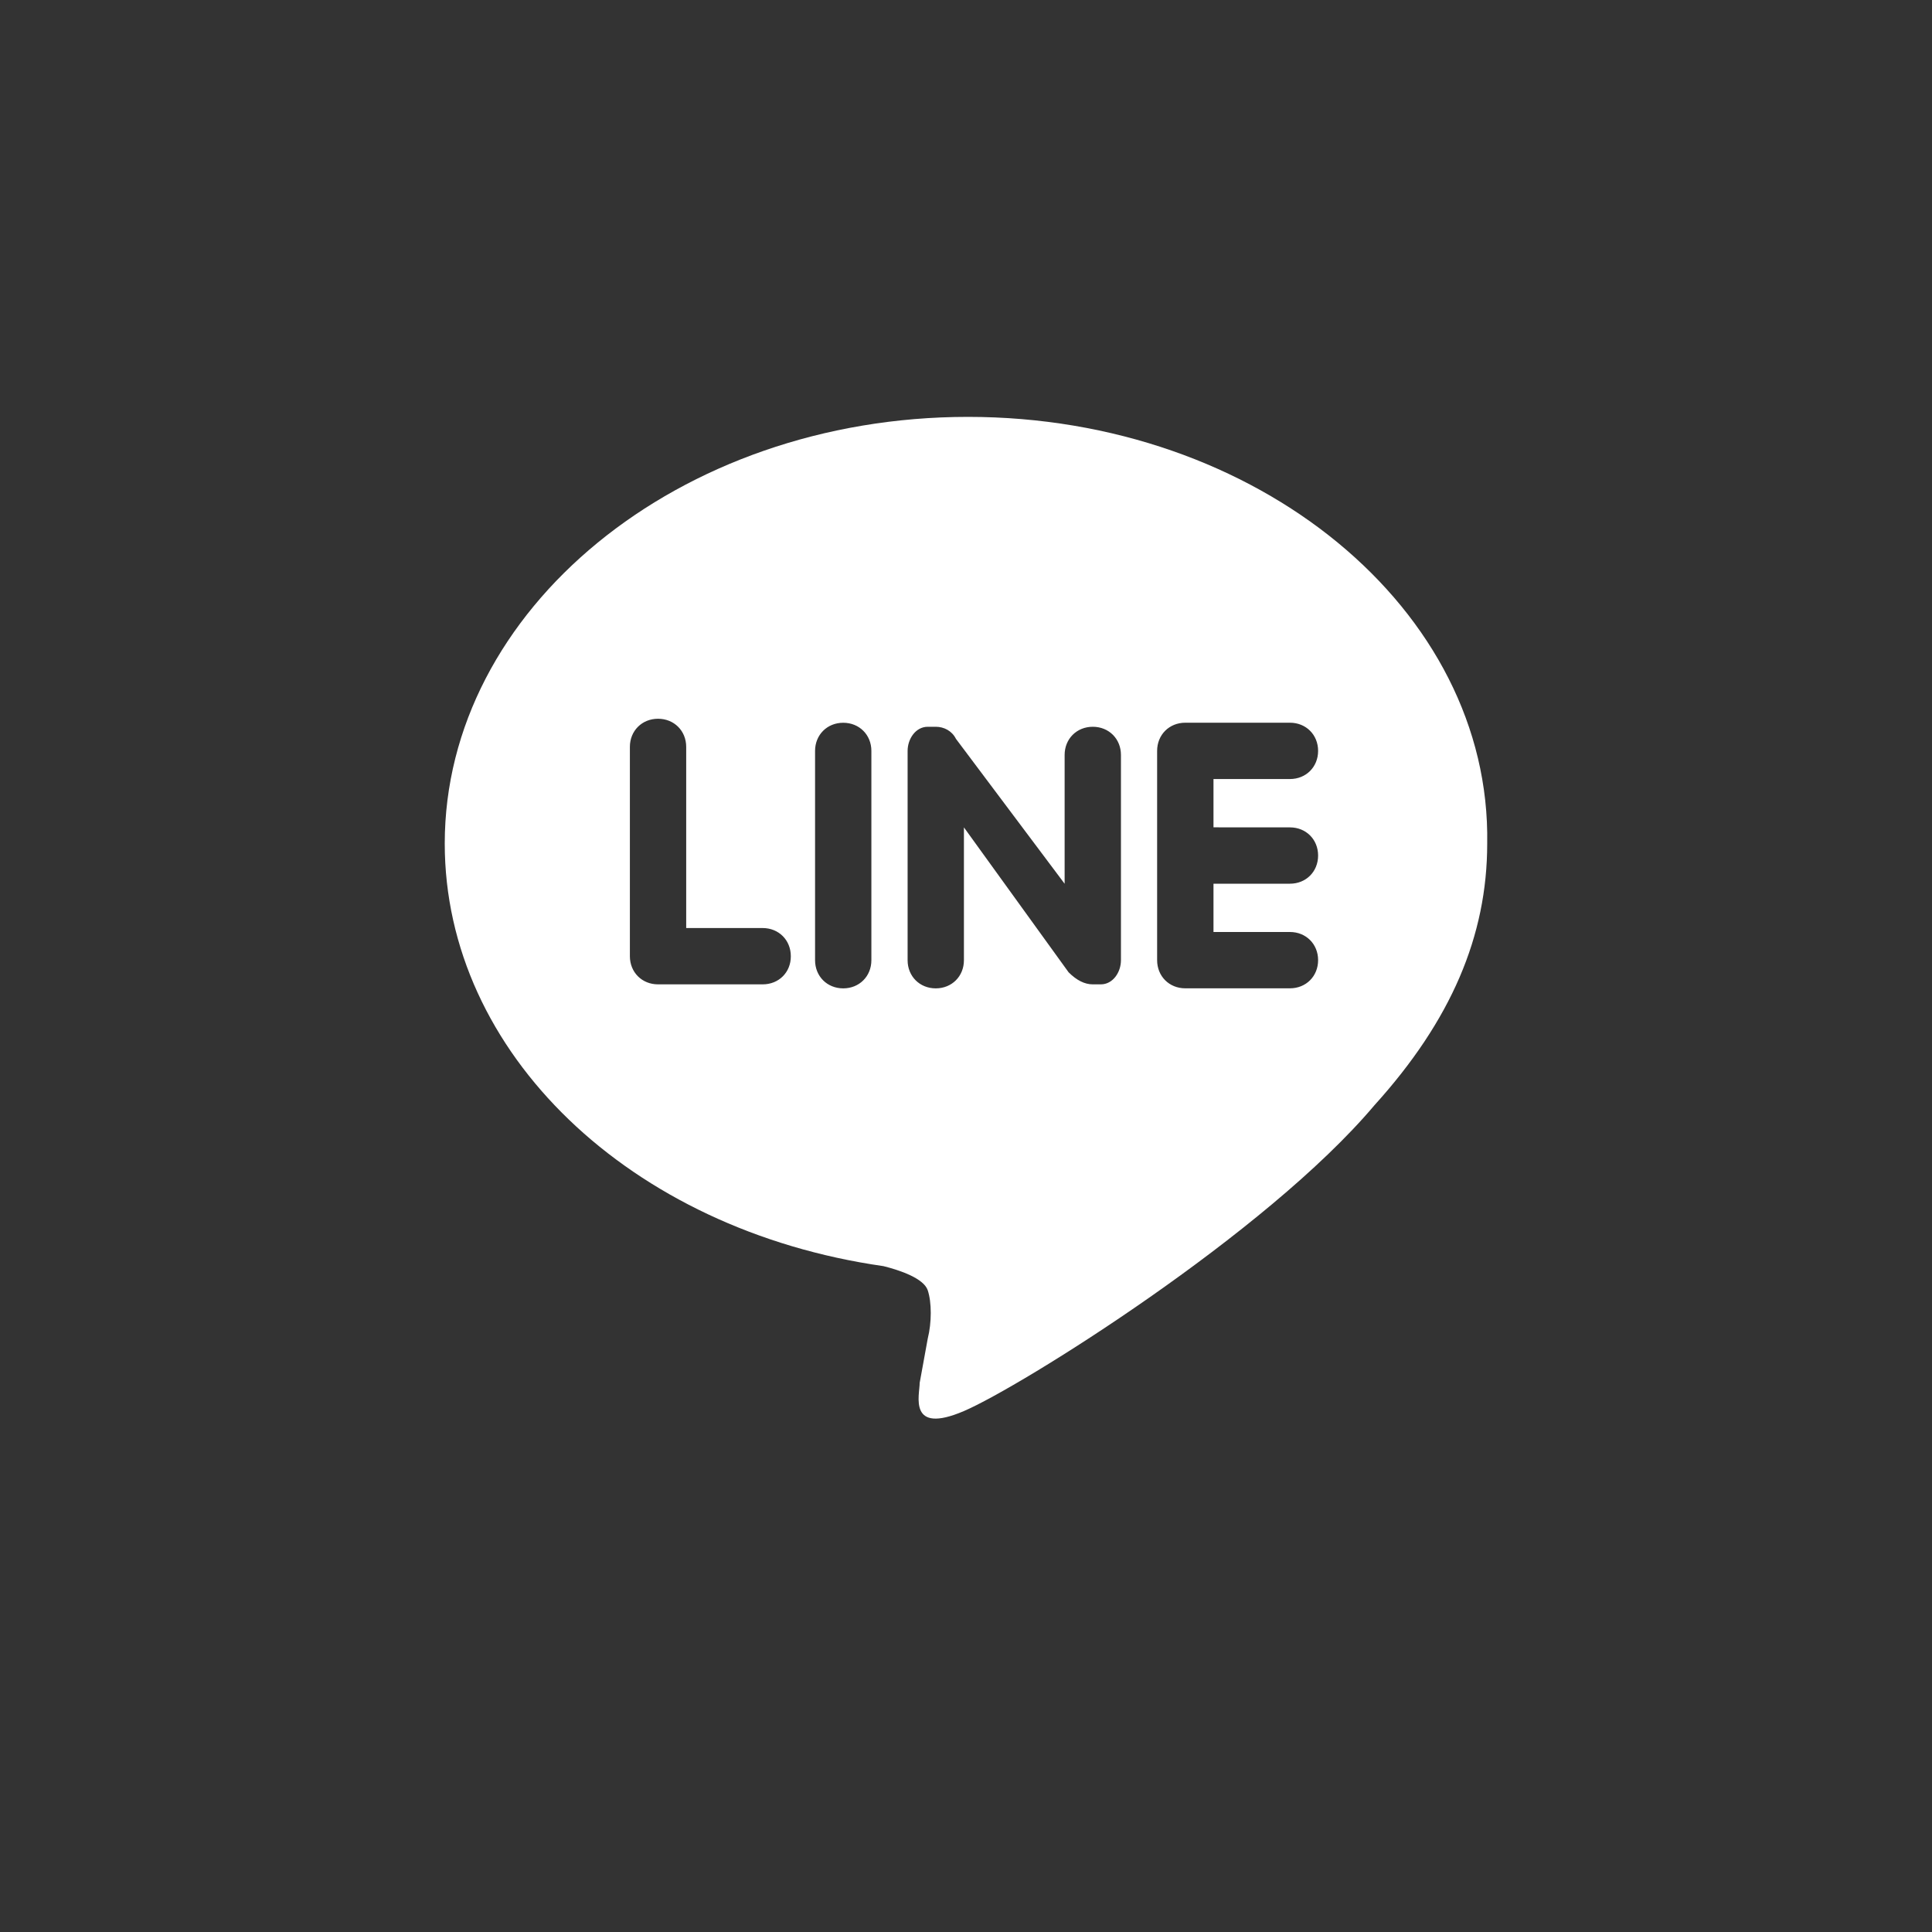 <?xml version="1.0" encoding="utf-8"?>
<!-- Generator: Adobe Illustrator 26.5.3, SVG Export Plug-In . SVG Version: 6.00 Build 0)  -->
<!DOCTYPE svg PUBLIC "-//W3C//DTD SVG 1.1//EN" "http://www.w3.org/Graphics/SVG/1.1/DTD/svg11.dtd">
<svg version="1.1" id="圖層_1" xmlns:x="http://ns.adobe.com/Extensibility/1.0/" xmlns:i="http://ns.adobe.com/AdobeIllustrator/10.0/" xmlns:graph="http://ns.adobe.com/Graphs/1.0/"
	 xmlns="http://www.w3.org/2000/svg" xmlns:xlink="http://www.w3.org/1999/xlink" x="0px" y="0px" viewBox="0 0 40 40"
	 style="enable-background:new 0 0 40 40;" xml:space="preserve">
<rect x="0" y="0" width="40" height="40" fill="#333333" stroke="none"/>
<style type="text/css">
	.st0{fill:#FFFFFF;}
</style>
<g>
	<path class="st0" d="M20.041,8.631c-6,0-10.833,4-10.833,8.833c0,4.333,3.833,8,9.083,8.75c0.333,0.083,0.833,0.25,0.917,0.5
		c0.083,0.25,0.083,0.667,0,1l-0.167,0.917c0,0.25-0.25,1.083,0.917,0.583s6.25-3.666,8.5-6.333c1.583-1.75,2.333-3.5,2.333-5.416
		C30.874,12.63,26.041,8.631,20.041,8.631L20.041,8.631z M15.791,20.38h-2.167c-0.333,0-0.583-0.25-0.583-0.583v-4.333
		c0-0.333,0.25-0.583,0.583-0.583s0.583,0.25,0.583,0.583v3.75h1.583c0.333,0,0.583,0.25,0.583,0.583
		C16.375,20.13,16.125,20.38,15.791,20.38z M18.041,19.88c0,0.333-0.25,0.583-0.583,0.583s-0.583-0.25-0.583-0.583v-4.333
		c0-0.333,0.25-0.583,0.583-0.583c0.333,0,0.583,0.25,0.583,0.583V19.88z M23.208,19.88c0,0.25-0.167,0.5-0.417,0.5
		c-0.083,0-0.083,0-0.167,0c-0.167,0-0.333-0.083-0.5-0.25l-2.167-3v2.75c0,0.333-0.25,0.583-0.583,0.583s-0.583-0.25-0.583-0.583
		v-4.333c0-0.25,0.167-0.5,0.417-0.5c0.083,0,0.083,0,0.167,0c0.167,0,0.333,0.083,0.417,0.25l2.25,3V15.63
		c0-0.333,0.25-0.583,0.583-0.583s0.583,0.25,0.583,0.583V19.88z M26.707,17.13c0.333,0,0.583,0.25,0.583,0.583
		c0,0.333-0.25,0.583-0.583,0.583h-1.583v1h1.583c0.333,0,0.583,0.25,0.583,0.583c0,0.333-0.25,0.583-0.583,0.583h-2.167
		c-0.333,0-0.583-0.25-0.583-0.583v-4.333c0-0.333,0.25-0.583,0.583-0.583h2.167c0.333,0,0.583,0.25,0.583,0.583
		c0,0.333-0.25,0.583-0.583,0.583h-1.583v1C25.124,17.13,26.707,17.13,26.707,17.13z"/>
</g>
</svg>
